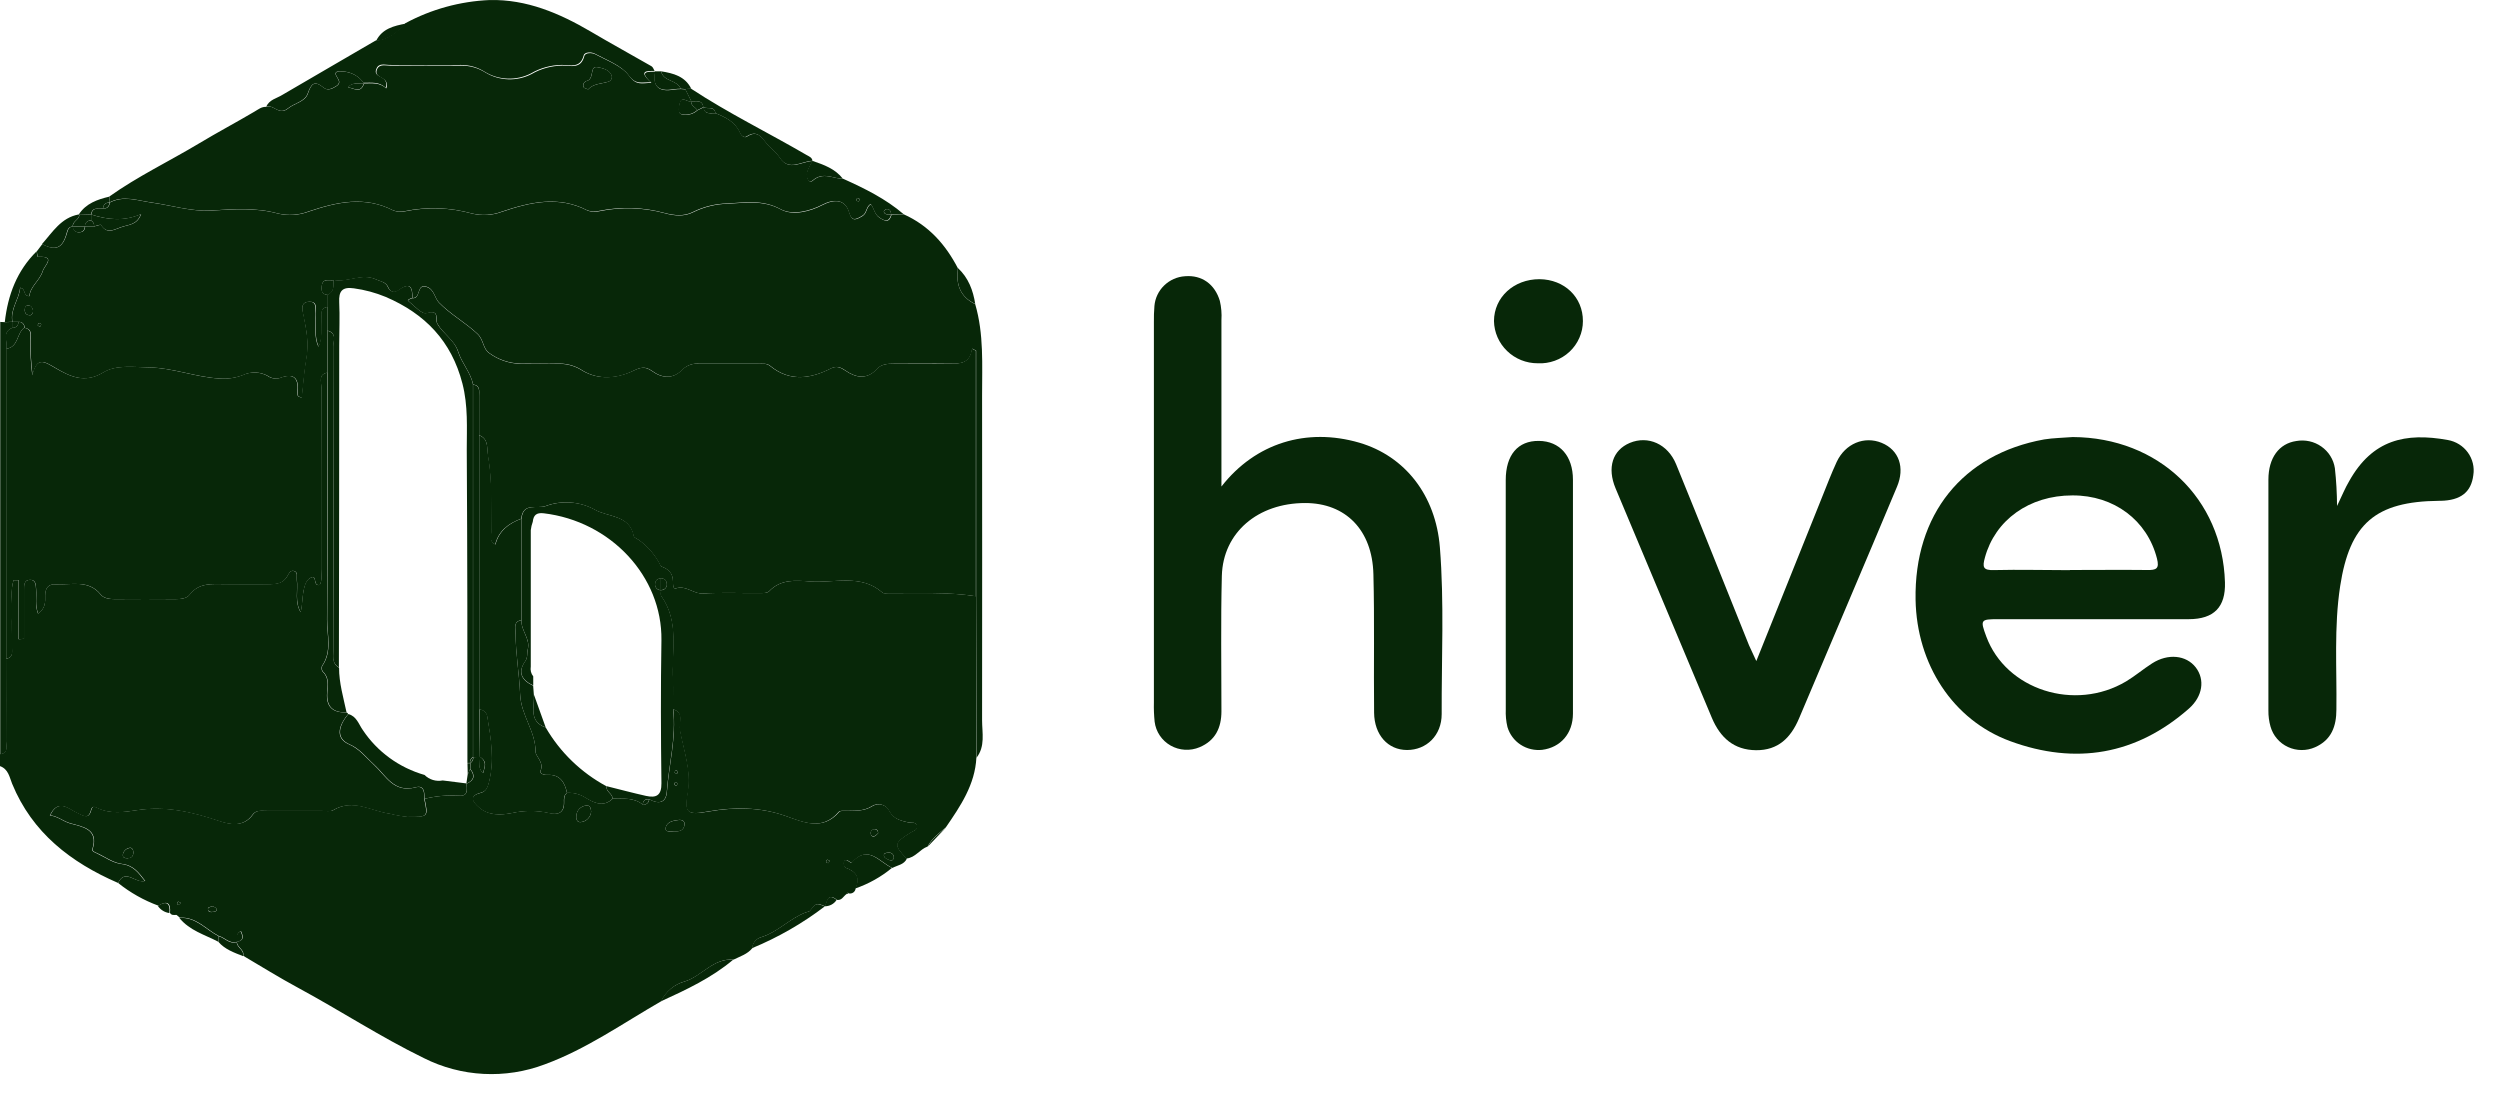 <svg width="61" height="27" viewBox="0 0 61 27" fill="none" xmlns="http://www.w3.org/2000/svg">
<path d="M2.881 21.544C1.725 21.042 0.786 20.318 0.296 19.123C0.232 18.968 0.207 18.767 0 18.693V18.401C0.212 18.375 0.147 18.206 0.147 18.093C0.152 17.419 0.147 16.746 0.147 16.073C0.33 16.045 0.291 15.904 0.292 15.789C0.292 15.511 0.285 15.232 0.292 14.953C0.301 14.688 0.247 14.416 0.33 14.157H0.454V15.597L0.586 15.588C0.586 15.192 0.586 14.795 0.586 14.399C0.586 14.291 0.579 14.152 0.728 14.147C0.877 14.143 0.872 14.281 0.88 14.39C0.894 14.573 0.847 14.765 0.928 14.973C1.112 14.842 1.105 14.681 1.102 14.532C1.102 14.357 1.172 14.246 1.361 14.257C1.739 14.279 2.151 14.133 2.458 14.509C2.53 14.599 2.67 14.62 2.799 14.619C3.292 14.615 3.786 14.615 4.281 14.619C4.41 14.619 4.553 14.604 4.623 14.513C4.856 14.208 5.18 14.253 5.497 14.253C5.855 14.253 6.212 14.253 6.568 14.253C6.754 14.253 6.912 14.229 7.009 14.059C7.044 13.996 7.083 13.91 7.165 13.931C7.277 13.959 7.233 14.07 7.242 14.147C7.271 14.409 7.186 14.683 7.334 14.936C7.379 14.762 7.371 14.584 7.405 14.415C7.429 14.29 7.467 14.133 7.602 14.086C7.738 14.039 7.63 14.306 7.8 14.273C7.869 14.146 7.834 14.011 7.835 13.884C7.835 12.405 7.835 10.926 7.84 9.447C7.84 9.32 7.757 9.14 7.984 9.092C7.984 11.102 7.991 13.111 7.978 15.123C7.978 15.498 8.103 15.895 7.856 16.25C7.847 16.272 7.843 16.296 7.846 16.32C7.848 16.344 7.857 16.367 7.871 16.387C8.03 16.534 7.995 16.724 7.98 16.898C7.952 17.245 8.113 17.392 8.45 17.384C8.461 17.386 8.471 17.39 8.479 17.398C8.487 17.405 8.492 17.415 8.493 17.426C8.217 17.758 8.214 18.031 8.515 18.162C8.774 18.273 8.927 18.483 9.122 18.66C9.41 18.922 9.603 19.357 10.138 19.212C10.353 19.155 10.354 19.345 10.351 19.495C10.444 19.939 10.444 19.936 9.939 19.934C9.794 19.919 9.651 19.893 9.51 19.857C9.055 19.796 8.613 19.482 8.128 19.769C8.054 19.813 7.935 19.786 7.836 19.786C7.394 19.786 6.948 19.786 6.508 19.786C6.387 19.786 6.246 19.762 6.167 19.873C5.938 20.194 5.608 20.123 5.336 20.032C4.681 19.812 4.039 19.662 3.334 19.771C3.024 19.819 2.675 19.869 2.362 19.712C2.294 19.677 2.245 19.673 2.224 19.754C2.158 20.006 2.043 19.912 1.875 19.835C1.671 19.737 1.416 19.479 1.216 19.898C1.401 19.913 1.531 20.039 1.709 20.092C2.005 20.175 2.405 20.225 2.255 20.712C2.238 20.767 2.288 20.789 2.336 20.809C2.546 20.906 2.746 21.056 2.963 21.082C3.251 21.117 3.372 21.289 3.535 21.499C3.303 21.563 3.06 21.179 2.881 21.544Z" fill="#072708"/>
<path d="M0.153 16.076C0.153 16.749 0.153 17.422 0.153 18.095C0.153 18.214 0.219 18.377 0.006 18.404V7.855L0.119 7.861L0.302 7.855C0.302 7.904 0.302 7.952 0.302 8C0.034 8.11 0.203 8.34 0.156 8.512L0.153 16.076Z" fill="#072708"/>
<path d="M2.882 21.544C3.057 21.18 3.303 21.564 3.544 21.495C3.381 21.285 3.26 21.113 2.972 21.078C2.755 21.052 2.555 20.898 2.345 20.805C2.297 20.785 2.247 20.763 2.264 20.708C2.414 20.221 2.012 20.171 1.718 20.088C1.54 20.038 1.41 19.912 1.225 19.894C1.422 19.474 1.68 19.737 1.884 19.831C2.052 19.908 2.167 20.002 2.233 19.75C2.255 19.669 2.303 19.673 2.371 19.708C2.684 19.867 3.033 19.815 3.343 19.767C4.048 19.658 4.691 19.808 5.345 20.028C5.617 20.119 5.948 20.19 6.176 19.869C6.255 19.758 6.396 19.782 6.517 19.782C6.961 19.782 7.406 19.782 7.845 19.782C7.944 19.782 8.063 19.809 8.137 19.765C8.621 19.474 9.062 19.792 9.519 19.853C9.66 19.889 9.803 19.914 9.948 19.93C10.453 19.93 10.453 19.935 10.36 19.491C10.634 19.423 10.916 19.397 11.198 19.413C11.428 19.438 11.395 19.26 11.386 19.115V19.122C11.575 19.04 11.603 18.919 11.476 18.762C11.476 18.715 11.476 18.664 11.476 18.62C11.501 18.605 11.521 18.584 11.534 18.558C11.547 18.532 11.552 18.503 11.549 18.475C11.597 18.477 11.645 18.471 11.691 18.456C11.718 18.604 11.653 18.748 11.789 18.862C11.816 18.729 11.919 18.588 11.691 18.456C11.696 18.086 11.697 17.698 11.697 17.309C11.748 17.311 11.796 17.331 11.833 17.366C11.869 17.4 11.892 17.447 11.895 17.497C11.983 18.032 12.073 18.567 11.927 19.111C11.895 19.226 11.861 19.31 11.729 19.344C11.433 19.423 11.543 19.568 11.687 19.695C11.921 19.904 12.218 19.89 12.491 19.837C12.791 19.77 13.101 19.77 13.401 19.837C13.609 19.892 13.771 19.837 13.765 19.575C13.765 19.491 13.756 19.402 13.84 19.344C13.995 19.335 14.149 19.375 14.28 19.457C14.477 19.578 14.717 19.711 14.95 19.488C15.205 19.488 15.468 19.454 15.688 19.635C15.707 19.637 15.726 19.635 15.745 19.629C15.763 19.623 15.78 19.614 15.794 19.601C15.808 19.588 15.82 19.573 15.828 19.556C15.836 19.538 15.84 19.52 15.841 19.501C16.067 19.627 16.253 19.598 16.273 19.32C16.323 18.649 16.507 17.987 16.428 17.307C16.714 17.393 16.566 17.643 16.594 17.805C16.684 18.31 16.878 18.808 16.787 19.335C16.699 19.838 16.767 19.895 17.293 19.801C17.925 19.691 18.547 19.691 19.169 19.908C19.604 20.06 20.073 20.28 20.476 19.811C20.504 19.777 20.592 19.788 20.652 19.786C20.872 19.78 21.084 19.8 21.29 19.668C21.325 19.647 21.364 19.633 21.405 19.628C21.445 19.622 21.487 19.625 21.526 19.637C21.565 19.649 21.601 19.668 21.632 19.695C21.663 19.721 21.688 19.754 21.705 19.791C21.813 19.994 22.001 20.029 22.189 20.073C22.256 20.088 22.355 20.051 22.378 20.142C22.406 20.252 22.296 20.272 22.227 20.315C21.812 20.573 21.805 20.616 22.128 20.95C22.059 21.099 21.899 21.111 21.774 21.178C21.459 21.034 21.182 20.594 20.787 21.051C20.787 21.056 20.743 21.038 20.726 21.023C20.669 20.977 20.612 20.96 20.592 21.046C20.583 21.084 20.607 21.162 20.635 21.172C20.891 21.264 21.007 21.414 20.877 21.68C20.875 21.699 20.869 21.717 20.86 21.733C20.851 21.749 20.838 21.763 20.823 21.775C20.808 21.786 20.791 21.794 20.773 21.798C20.754 21.803 20.735 21.803 20.717 21.8C20.682 21.769 20.661 21.785 20.648 21.82C20.577 21.873 20.538 21.975 20.423 21.958C20.193 21.772 20.192 21.998 20.132 22.114C19.92 22.028 19.922 22.029 19.766 22.223C19.746 22.247 19.699 22.248 19.667 22.261C19.272 22.41 18.984 22.741 18.573 22.868C18.514 22.885 18.461 22.92 18.422 22.968C18.384 23.015 18.361 23.074 18.357 23.135C18.238 23.282 18.061 23.334 17.899 23.415C17.406 23.376 17.134 23.812 16.72 23.944C16.592 23.978 16.473 24.039 16.372 24.123C16.271 24.207 16.19 24.312 16.134 24.43C15.2 24.967 14.311 25.597 13.293 25.97C12.817 26.15 12.308 26.23 11.799 26.203C11.29 26.177 10.793 26.045 10.339 25.816C9.283 25.301 8.301 24.657 7.268 24.099C6.815 23.855 6.379 23.583 5.934 23.321C5.972 23.169 5.778 23.117 5.782 22.98C5.962 22.945 5.937 22.848 5.88 22.718C5.739 22.785 5.803 22.896 5.782 22.98C5.598 23.037 5.485 22.872 5.336 22.836C5.025 22.675 4.786 22.364 4.384 22.392V22.388L4.307 22.324C4.249 22.324 4.185 22.341 4.148 22.275C4.17 22.037 4.086 21.961 3.866 22.099C3.509 21.968 3.177 21.781 2.882 21.544ZM14.424 19.803C14.418 19.727 14.403 19.645 14.31 19.654C14.243 19.66 14.181 19.689 14.135 19.737C14.09 19.785 14.064 19.848 14.062 19.914C14.054 19.989 14.081 20.069 14.172 20.06C14.238 20.053 14.299 20.024 14.345 19.977C14.391 19.93 14.419 19.868 14.424 19.803V19.803ZM16.43 20.29C16.556 20.29 16.683 20.279 16.703 20.122C16.714 20.031 16.64 19.998 16.561 20.006C16.427 20.02 16.273 20.053 16.243 20.193C16.217 20.315 16.354 20.281 16.43 20.294V20.29ZM3.126 20.938C3.237 20.93 3.261 20.86 3.251 20.766C3.244 20.711 3.208 20.675 3.157 20.687C3.115 20.695 3.078 20.716 3.049 20.746C3.02 20.777 3.002 20.815 2.997 20.857C2.992 20.934 3.06 20.943 3.126 20.942V20.938ZM21.807 20.908C21.806 20.893 21.803 20.878 21.797 20.865C21.79 20.851 21.781 20.839 21.769 20.83C21.758 20.82 21.744 20.813 21.729 20.808C21.715 20.804 21.699 20.803 21.684 20.805C21.622 20.805 21.545 20.816 21.572 20.894C21.587 20.937 21.662 20.971 21.717 20.991C21.772 21.011 21.806 20.971 21.807 20.916V20.908ZM21.427 20.332C21.427 20.256 21.389 20.228 21.336 20.235C21.324 20.235 21.312 20.237 21.301 20.242C21.29 20.246 21.28 20.253 21.271 20.261C21.263 20.269 21.256 20.279 21.252 20.29C21.247 20.301 21.245 20.313 21.245 20.325C21.245 20.377 21.275 20.422 21.329 20.409C21.366 20.399 21.398 20.356 21.427 20.332ZM5.19 22.112C5.123 22.131 5.06 22.13 5.076 22.198C5.091 22.266 5.144 22.258 5.192 22.252C5.241 22.245 5.304 22.241 5.282 22.176C5.271 22.143 5.214 22.127 5.19 22.112ZM16.546 18.821C16.525 18.812 16.5 18.793 16.485 18.799C16.471 18.804 16.467 18.835 16.458 18.855C16.478 18.864 16.503 18.883 16.517 18.877C16.531 18.872 16.535 18.841 16.544 18.821H16.546ZM20.242 21.002C20.221 20.993 20.196 20.972 20.181 20.978C20.167 20.984 20.163 21.016 20.154 21.036C20.174 21.044 20.199 21.065 20.213 21.059C20.227 21.053 20.231 21.022 20.242 21.002ZM4.344 21.998L4.317 22.058C4.338 22.067 4.363 22.087 4.378 22.081C4.392 22.075 4.396 22.044 4.405 22.024L4.344 21.998ZM16.473 19.085C16.464 19.105 16.443 19.13 16.449 19.144C16.455 19.157 16.486 19.163 16.507 19.172C16.516 19.152 16.537 19.127 16.531 19.113C16.525 19.098 16.497 19.094 16.477 19.085H16.473Z" fill="#072708"/>
<path d="M22.053 5.23C22.663 5.503 23.074 5.97 23.373 6.546C23.322 6.926 23.416 7.238 23.795 7.421C24.009 8.154 23.962 8.904 23.963 9.652C23.963 12.293 23.968 14.935 23.963 17.577C23.963 17.882 24.044 18.21 23.827 18.489L23.818 14.552V8.555L23.72 8.507C23.676 8.865 23.439 8.878 23.18 8.874C22.725 8.867 22.27 8.874 21.814 8.874C21.662 8.874 21.513 8.882 21.405 8.999C21.156 9.27 20.891 9.221 20.626 9.038C20.514 8.961 20.413 8.922 20.287 8.985C19.779 9.243 19.277 9.322 18.794 8.927C18.711 8.859 18.608 8.876 18.51 8.875C18.03 8.875 17.55 8.875 17.07 8.875C16.997 8.867 16.923 8.874 16.853 8.897C16.783 8.92 16.719 8.958 16.665 9.008C16.429 9.259 16.163 9.232 15.915 9.053C15.743 8.93 15.629 8.964 15.453 9.048C15.058 9.243 14.611 9.274 14.226 9.048C14.059 8.934 13.86 8.873 13.656 8.871C13.336 8.879 13.016 8.871 12.696 8.871C12.423 8.864 12.16 8.774 11.941 8.615C11.781 8.509 11.807 8.284 11.644 8.137C11.348 7.863 10.991 7.666 10.712 7.381C10.604 7.27 10.596 7.062 10.416 6.998C10.156 6.906 10.275 7.29 10.065 7.27C10.065 7.024 10.021 6.869 9.738 7.076C9.64 7.15 9.531 7.147 9.473 7.011C9.415 6.875 9.29 6.873 9.182 6.822C8.831 6.658 8.49 6.903 8.143 6.833C8.034 6.848 7.884 6.784 7.854 6.961C7.836 7.072 7.842 7.181 7.996 7.197V7.488C7.79 7.524 7.859 7.683 7.85 7.807C7.832 8.024 7.879 8.248 7.777 8.46C7.659 8.21 7.726 7.948 7.697 7.694C7.683 7.57 7.782 7.351 7.542 7.363C7.302 7.375 7.391 7.597 7.413 7.712C7.477 8.049 7.544 8.377 7.482 8.725C7.425 9.046 7.404 9.374 7.368 9.697C7.263 9.689 7.257 9.632 7.261 9.59C7.299 9.245 7.2 9.079 6.816 9.229C6.767 9.24 6.717 9.241 6.668 9.23C6.62 9.22 6.574 9.2 6.534 9.171C6.442 9.121 6.34 9.093 6.235 9.089C6.13 9.086 6.026 9.107 5.931 9.152C5.748 9.223 5.55 9.252 5.353 9.236C4.771 9.201 4.224 8.975 3.63 8.965C3.246 8.958 2.84 8.898 2.521 9.089C2.071 9.365 1.708 9.187 1.361 8.981C1.084 8.821 0.907 8.69 0.794 9.155C0.76 8.877 0.744 8.596 0.747 8.315C0.747 8.193 0.804 8.033 0.599 7.998C0.601 7.979 0.599 7.959 0.592 7.941C0.586 7.923 0.575 7.906 0.561 7.892C0.548 7.878 0.531 7.868 0.512 7.861C0.494 7.855 0.474 7.852 0.455 7.854H0.304C0.247 7.544 0.468 7.307 0.494 7.022C0.643 7.045 0.555 7.224 0.719 7.226C0.742 6.983 0.974 6.845 1.044 6.616C1.088 6.474 1.383 6.243 0.922 6.267C0.911 6.222 0.904 6.178 0.899 6.132L1.032 5.956C1.363 6.129 1.526 6.06 1.633 5.693C1.658 5.601 1.678 5.534 1.784 5.525C1.782 5.546 1.786 5.567 1.794 5.586C1.803 5.606 1.815 5.623 1.831 5.636C1.847 5.65 1.866 5.66 1.887 5.665C1.907 5.67 1.929 5.671 1.95 5.667C2.04 5.661 2.071 5.603 2.08 5.525H2.301C2.358 5.512 2.456 5.474 2.467 5.49C2.612 5.712 2.752 5.618 2.95 5.547C3.147 5.476 3.345 5.494 3.444 5.224C3.03 5.407 2.628 5.364 2.229 5.235C2.253 5.04 2.408 5.103 2.525 5.089C2.545 5.091 2.565 5.089 2.584 5.082C2.603 5.076 2.62 5.065 2.634 5.051C2.648 5.038 2.659 5.021 2.666 5.002C2.673 4.984 2.675 4.964 2.673 4.945V4.945C3.018 4.761 3.365 4.898 3.706 4.945C4.186 5.011 4.67 5.165 5.143 5.139C5.699 5.108 6.237 5.061 6.782 5.211C7.035 5.271 7.301 5.253 7.543 5.16C8.222 4.931 8.904 4.779 9.594 5.134C9.686 5.171 9.787 5.179 9.884 5.156C10.426 5.044 10.988 5.063 11.522 5.212C11.763 5.271 12.016 5.255 12.248 5.168C12.939 4.934 13.63 4.772 14.334 5.137C14.426 5.173 14.528 5.179 14.623 5.154C15.154 5.044 15.703 5.061 16.225 5.204C16.452 5.267 16.699 5.29 16.916 5.178C17.178 5.048 17.466 4.978 17.759 4.971C18.19 4.95 18.616 4.874 19.053 5.11C19.349 5.272 19.768 5.16 20.069 5.003C20.37 4.847 20.629 4.868 20.723 5.188C20.788 5.411 20.88 5.369 21.041 5.275C21.162 5.204 21.13 5.057 21.25 4.983C21.332 5.088 21.341 5.232 21.457 5.31C21.591 5.399 21.699 5.445 21.754 5.241L22.053 5.23ZM0.739 7.694C0.763 7.683 0.783 7.665 0.794 7.642C0.806 7.619 0.809 7.592 0.802 7.567C0.789 7.505 0.753 7.452 0.686 7.452C0.618 7.452 0.601 7.52 0.604 7.581C0.607 7.641 0.639 7.688 0.739 7.694ZM0.945 7.881C0.936 7.902 0.916 7.926 0.922 7.941C0.928 7.955 0.959 7.96 0.98 7.969C0.989 7.948 1.01 7.924 1.004 7.909C0.998 7.895 0.966 7.89 0.945 7.882V7.881Z" fill="#072708"/>
<path d="M22.052 5.229L21.746 5.234C21.736 5.161 21.718 5.09 21.62 5.106C21.597 5.106 21.559 5.157 21.565 5.171C21.597 5.255 21.68 5.225 21.746 5.234C21.688 5.437 21.579 5.392 21.45 5.302C21.334 5.224 21.325 5.08 21.243 4.975C21.122 5.053 21.155 5.2 21.034 5.267C20.872 5.364 20.781 5.403 20.715 5.18C20.622 4.86 20.349 4.845 20.062 4.996C19.774 5.146 19.342 5.264 19.046 5.103C18.609 4.865 18.183 4.942 17.752 4.964C17.459 4.97 17.171 5.041 16.909 5.171C16.697 5.283 16.45 5.259 16.218 5.197C15.696 5.054 15.146 5.037 14.616 5.146C14.52 5.172 14.419 5.166 14.327 5.13C13.625 4.769 12.934 4.931 12.242 5.164C12.011 5.252 11.757 5.267 11.517 5.209C10.983 5.06 10.421 5.041 9.878 5.152C9.782 5.175 9.681 5.168 9.589 5.131C8.898 4.776 8.217 4.928 7.538 5.156C7.296 5.25 7.03 5.268 6.777 5.208C6.232 5.057 5.691 5.105 5.138 5.136C4.665 5.163 4.181 5.009 3.701 4.941C3.357 4.895 3.01 4.757 2.668 4.941C2.668 4.893 2.668 4.844 2.668 4.795C3.359 4.303 4.131 3.935 4.859 3.498C5.303 3.231 5.76 2.989 6.205 2.726C6.304 2.67 6.382 2.599 6.501 2.608C6.678 2.538 6.805 2.832 7.032 2.645C7.182 2.521 7.44 2.487 7.511 2.289C7.595 2.048 7.665 1.947 7.905 2.144C8.004 2.221 8.118 2.161 8.212 2.1C8.305 2.039 8.289 1.975 8.23 1.889C8.126 1.733 8.266 1.737 8.353 1.744C8.459 1.747 8.562 1.776 8.655 1.826C8.747 1.877 8.826 1.949 8.885 2.036C8.752 2.054 8.603 1.994 8.49 2.133C8.63 2.147 8.798 2.299 8.885 2.036C9.073 2.036 9.267 2.005 9.423 2.158C9.443 2.121 9.447 2.077 9.437 2.036C9.427 1.995 9.402 1.958 9.367 1.934C9.286 1.869 9.142 1.846 9.197 1.699C9.252 1.552 9.406 1.602 9.52 1.602C10.099 1.596 10.678 1.602 11.257 1.602C11.465 1.6 11.669 1.658 11.844 1.769C12.012 1.871 12.204 1.928 12.402 1.935C12.599 1.942 12.794 1.898 12.969 1.808C13.198 1.674 13.46 1.603 13.726 1.601C13.93 1.601 14.175 1.689 14.257 1.37C14.279 1.277 14.454 1.285 14.524 1.324C14.816 1.481 15.173 1.606 15.352 1.851C15.53 2.096 15.66 2.026 15.895 2.022C15.579 1.73 15.803 1.752 15.988 1.748C15.918 2.111 16.074 2.25 16.436 2.187C16.495 2.179 16.555 2.174 16.615 2.173L16.725 2.181L16.873 2.477C16.78 2.511 16.635 2.318 16.586 2.532C16.565 2.619 16.542 2.768 16.627 2.789C16.695 2.806 16.768 2.807 16.837 2.79C16.906 2.773 16.969 2.739 17.021 2.691L17.17 2.619C17.193 2.813 17.348 2.751 17.466 2.764C17.71 2.862 17.945 2.978 18.058 3.236C18.093 3.317 18.167 3.373 18.226 3.333C18.481 3.165 18.583 3.349 18.714 3.507C18.813 3.626 18.943 3.714 19.032 3.85C19.256 4.193 19.562 3.935 19.835 3.928C19.777 4.014 19.73 4.108 19.695 4.206C19.672 4.303 19.728 4.498 19.832 4.408C20.091 4.181 20.33 4.366 20.575 4.363C21.093 4.596 21.611 4.85 22.052 5.229ZM14.351 2.181C14.482 2.036 14.676 2.049 14.844 1.993C14.874 1.983 14.899 1.963 14.914 1.935C14.928 1.908 14.932 1.876 14.923 1.846C14.868 1.69 14.674 1.658 14.575 1.639C14.377 1.599 14.513 1.941 14.302 1.979C14.288 1.985 14.275 1.993 14.264 2.004C14.253 2.014 14.244 2.027 14.238 2.041C14.232 2.055 14.23 2.07 14.23 2.085C14.231 2.101 14.234 2.116 14.241 2.129C14.255 2.153 14.303 2.159 14.351 2.181ZM20.951 4.917C20.96 4.896 20.98 4.872 20.974 4.858C20.968 4.843 20.937 4.839 20.916 4.83C20.908 4.85 20.887 4.875 20.893 4.889C20.899 4.902 20.932 4.908 20.951 4.917V4.917Z" fill="#072708"/>
<path d="M23.815 14.547L23.824 18.485C23.791 19.143 23.438 19.665 23.079 20.187C22.915 20.329 22.735 20.457 22.633 20.656C22.442 20.722 22.337 20.927 22.117 20.948C21.797 20.615 21.804 20.571 22.216 20.313C22.285 20.27 22.396 20.25 22.368 20.14C22.345 20.049 22.246 20.086 22.179 20.071C21.988 20.027 21.802 19.992 21.695 19.789C21.678 19.752 21.653 19.719 21.622 19.693C21.591 19.666 21.555 19.647 21.515 19.635C21.476 19.624 21.435 19.62 21.394 19.626C21.354 19.631 21.315 19.645 21.28 19.666C21.074 19.799 20.861 19.778 20.642 19.784C20.582 19.784 20.494 19.775 20.465 19.809C20.062 20.282 19.593 20.062 19.159 19.907C18.538 19.69 17.916 19.689 17.283 19.799C16.757 19.897 16.69 19.837 16.776 19.334C16.868 18.806 16.678 18.308 16.584 17.803C16.555 17.641 16.703 17.391 16.418 17.306C16.418 17.064 16.428 16.824 16.418 16.585C16.379 15.895 16.582 15.172 16.131 14.542C16.108 14.509 16.126 14.445 16.125 14.4C16.146 14.402 16.167 14.398 16.186 14.39C16.206 14.382 16.223 14.369 16.237 14.353C16.251 14.337 16.261 14.319 16.266 14.299C16.271 14.278 16.271 14.257 16.267 14.237C16.261 14.148 16.203 14.118 16.125 14.109C16.125 14.012 16.125 13.915 16.125 13.818C16.304 13.875 16.421 13.982 16.421 14.18C16.421 14.248 16.421 14.381 16.49 14.357C16.744 14.271 16.916 14.496 17.157 14.481C17.598 14.454 18.045 14.475 18.486 14.471C18.584 14.471 18.715 14.48 18.767 14.427C19.052 14.126 19.418 14.161 19.768 14.187C20.361 14.232 21.006 13.993 21.536 14.461C21.564 14.486 21.634 14.472 21.68 14.472C22.394 14.48 23.104 14.437 23.815 14.547Z" fill="#072708"/>
<path d="M29.803 11.871C30.634 10.807 31.883 10.428 33.168 10.802C34.285 11.13 35.032 12.088 35.133 13.354C35.241 14.709 35.172 16.068 35.177 17.424C35.177 17.948 34.803 18.3 34.333 18.3C33.863 18.3 33.534 17.929 33.528 17.391C33.516 16.264 33.54 15.136 33.511 14.009C33.484 12.929 32.831 12.274 31.846 12.274C30.691 12.274 29.842 12.994 29.813 14.049C29.785 15.151 29.803 16.255 29.803 17.356C29.803 17.756 29.655 18.071 29.27 18.232C29.157 18.28 29.035 18.301 28.912 18.294C28.79 18.287 28.67 18.252 28.564 18.192C28.457 18.131 28.366 18.047 28.299 17.947C28.231 17.846 28.188 17.73 28.173 17.61C28.157 17.454 28.151 17.296 28.155 17.139C28.155 14.047 28.155 10.956 28.155 7.865C28.153 7.732 28.157 7.598 28.168 7.465C28.184 7.276 28.268 7.099 28.405 6.966C28.542 6.833 28.723 6.752 28.915 6.74C29.327 6.706 29.641 6.934 29.764 7.341C29.8 7.494 29.813 7.652 29.803 7.809C29.803 9.141 29.803 10.474 29.803 11.871Z" fill="#072708"/>
<path d="M50.575 10.664C52.666 10.674 54.228 12.16 54.289 14.21C54.307 14.812 54.022 15.107 53.407 15.108C51.855 15.108 50.304 15.108 48.753 15.108C48.325 15.108 48.315 15.124 48.465 15.53C48.945 16.831 50.624 17.372 51.879 16.625C52.099 16.493 52.296 16.324 52.512 16.186C52.9 15.938 53.343 15.985 53.575 16.283C53.806 16.582 53.747 16.992 53.409 17.29C52.125 18.42 50.644 18.67 49.051 18.085C47.646 17.569 46.768 16.206 46.74 14.634C46.704 12.557 47.884 11.082 49.877 10.722C50.106 10.685 50.342 10.684 50.575 10.664ZM50.506 13.908C51.134 13.908 51.762 13.901 52.389 13.908C52.614 13.913 52.694 13.877 52.63 13.628C52.394 12.698 51.584 12.083 50.566 12.088C49.509 12.088 48.68 12.692 48.432 13.604C48.368 13.838 48.383 13.919 48.659 13.91C49.272 13.895 49.89 13.912 50.506 13.912V13.908Z" fill="#072708"/>
<path d="M42.854 16.13C43.403 14.761 43.927 13.452 44.454 12.142C44.571 11.85 44.683 11.558 44.815 11.271C45.025 10.822 45.49 10.632 45.913 10.806C46.337 10.98 46.484 11.41 46.287 11.876C45.498 13.763 44.691 15.646 43.895 17.533C43.697 17.998 43.388 18.311 42.847 18.305C42.306 18.3 41.972 17.998 41.768 17.512C40.989 15.645 40.2 13.783 39.42 11.916C39.208 11.409 39.348 10.984 39.767 10.807C40.212 10.621 40.696 10.832 40.899 11.332C41.498 12.799 42.084 14.273 42.676 15.745C42.726 15.858 42.777 15.963 42.854 16.13Z" fill="#072708"/>
<path d="M57.024 12.346C57.151 12.082 57.221 11.906 57.32 11.74C57.887 10.727 58.691 10.549 59.727 10.736C59.924 10.771 60.099 10.88 60.215 11.04C60.331 11.2 60.38 11.399 60.349 11.593C60.298 12.009 60.041 12.211 59.548 12.22H59.512C57.959 12.235 57.334 12.777 57.1 14.302C56.947 15.302 57.021 16.308 57.008 17.311C57.008 17.718 56.89 18.055 56.487 18.233C56.383 18.279 56.271 18.302 56.157 18.301C56.043 18.3 55.93 18.275 55.827 18.227C55.724 18.18 55.632 18.11 55.559 18.024C55.485 17.939 55.432 17.838 55.401 17.73C55.365 17.602 55.347 17.469 55.349 17.336C55.349 15.459 55.349 13.581 55.349 11.704C55.349 11.17 55.609 10.823 56.028 10.761C56.135 10.742 56.244 10.744 56.349 10.767C56.455 10.79 56.554 10.834 56.642 10.896C56.73 10.958 56.805 11.036 56.861 11.127C56.918 11.218 56.955 11.319 56.971 11.424C57.005 11.73 57.022 12.038 57.024 12.346V12.346Z" fill="#072708"/>
<path d="M36.74 14.548C36.74 13.603 36.74 12.658 36.74 11.714C36.74 11.101 37.036 10.752 37.548 10.758C38.059 10.763 38.38 11.127 38.38 11.706C38.38 13.607 38.38 15.509 38.38 17.411C38.38 17.897 38.079 18.238 37.629 18.296C37.444 18.316 37.257 18.272 37.102 18.17C36.947 18.069 36.834 17.916 36.782 17.74C36.748 17.599 36.735 17.454 36.741 17.309C36.739 16.388 36.74 15.469 36.74 14.548Z" fill="#072708"/>
<path d="M8.88 2.034C8.821 1.947 8.742 1.875 8.65 1.824C8.557 1.773 8.453 1.745 8.347 1.742C8.261 1.735 8.12 1.731 8.225 1.887C8.283 1.973 8.299 2.038 8.206 2.098C8.113 2.158 7.994 2.219 7.9 2.142C7.663 1.947 7.594 2.045 7.505 2.287C7.435 2.481 7.176 2.519 7.026 2.643C6.8 2.829 6.673 2.536 6.496 2.606C6.568 2.429 6.754 2.401 6.891 2.314C7.648 1.87 8.408 1.432 9.162 0.991C9.476 0.968 9.688 0.774 9.892 0.566C10.524 0.225 11.227 0.032 11.947 0.001C12.85 -0.02 13.651 0.323 14.415 0.771C14.909 1.063 15.403 1.332 15.896 1.616C15.933 1.636 15.948 1.692 15.972 1.731C15.788 1.731 15.564 1.717 15.88 2.006C15.645 2.006 15.511 2.073 15.336 1.834C15.162 1.596 14.8 1.465 14.509 1.307C14.436 1.268 14.264 1.261 14.242 1.353C14.159 1.672 13.915 1.586 13.711 1.584C13.444 1.586 13.183 1.658 12.954 1.792C12.779 1.882 12.583 1.925 12.386 1.918C12.189 1.912 11.997 1.855 11.829 1.753C11.654 1.641 11.45 1.583 11.242 1.585C10.663 1.593 10.083 1.585 9.505 1.585C9.391 1.585 9.241 1.528 9.182 1.683C9.123 1.837 9.271 1.852 9.352 1.917C9.387 1.942 9.412 1.978 9.422 2.019C9.432 2.06 9.427 2.104 9.408 2.142C9.252 1.988 9.057 2.022 8.87 2.019L8.88 2.034Z" fill="#072708"/>
<path d="M37.563 6.812C38.175 6.818 38.625 7.253 38.623 7.835C38.623 7.975 38.594 8.114 38.537 8.242C38.481 8.371 38.399 8.487 38.296 8.583C38.193 8.679 38.071 8.754 37.937 8.802C37.804 8.85 37.662 8.872 37.52 8.864C37.241 8.865 36.972 8.757 36.773 8.564C36.573 8.371 36.458 8.109 36.453 7.833C36.456 7.251 36.938 6.812 37.563 6.812Z" fill="#072708"/>
<path d="M16.867 2.47L16.718 2.173L16.867 2.167C17.77 2.761 18.743 3.236 19.679 3.781C19.745 3.819 19.812 3.84 19.825 3.924C19.552 3.932 19.246 4.19 19.022 3.846C18.933 3.71 18.803 3.623 18.704 3.503C18.573 3.345 18.471 3.162 18.216 3.33C18.157 3.37 18.083 3.313 18.049 3.233C17.936 2.975 17.701 2.861 17.456 2.761C17.428 2.574 17.259 2.668 17.16 2.615C17.134 2.42 16.98 2.484 16.864 2.47H16.867Z" fill="#072708"/>
<path d="M0.895 6.131C0.899 6.177 0.907 6.221 0.917 6.266C1.378 6.242 1.083 6.473 1.04 6.615C0.97 6.844 0.738 6.982 0.715 7.225C0.551 7.225 0.639 7.044 0.49 7.021C0.464 7.306 0.243 7.543 0.3 7.853L0.117 7.859C0.191 7.201 0.41 6.61 0.895 6.131Z" fill="#072708"/>
<path d="M20.866 21.68C20.997 21.413 20.881 21.263 20.624 21.171C20.597 21.161 20.573 21.083 20.582 21.046C20.602 20.959 20.659 20.976 20.715 21.022C20.733 21.037 20.772 21.055 20.776 21.05C21.171 20.59 21.449 21.033 21.764 21.177C21.498 21.397 21.194 21.567 20.866 21.68V21.68Z" fill="#072708"/>
<path d="M16.125 24.433C16.181 24.315 16.262 24.21 16.363 24.126C16.464 24.042 16.583 23.981 16.71 23.947C17.125 23.814 17.402 23.378 17.89 23.417C17.364 23.86 16.746 24.149 16.125 24.433Z" fill="#072708"/>
<path d="M18.349 23.136C18.353 23.075 18.376 23.017 18.415 22.969C18.454 22.921 18.506 22.887 18.566 22.869C18.976 22.742 19.266 22.411 19.66 22.262C19.693 22.249 19.741 22.248 19.758 22.224C19.915 22.03 19.913 22.03 20.125 22.116C19.581 22.531 18.984 22.874 18.349 23.136V23.136Z" fill="#072708"/>
<path d="M1.775 5.525C1.669 5.534 1.65 5.601 1.624 5.692C1.525 6.06 1.354 6.128 1.024 5.956C1.284 5.664 1.488 5.313 1.921 5.232L1.932 5.244C1.932 5.363 1.764 5.397 1.775 5.525Z" fill="#072708"/>
<path d="M20.567 4.362C20.322 4.362 20.083 4.179 19.823 4.407C19.719 4.498 19.663 4.31 19.687 4.205C19.721 4.107 19.768 4.013 19.826 3.926C20.105 4.021 20.379 4.119 20.567 4.362Z" fill="#072708"/>
<path d="M23.796 7.417C23.416 7.238 23.323 6.925 23.374 6.541C23.631 6.78 23.743 7.084 23.796 7.417Z" fill="#072708"/>
<path d="M4.377 22.398C4.779 22.369 5.018 22.68 5.329 22.841V22.98C4.999 22.808 4.624 22.705 4.377 22.398Z" fill="#072708"/>
<path d="M2.667 4.798C2.667 4.847 2.667 4.895 2.667 4.944C2.647 4.941 2.627 4.944 2.608 4.95C2.589 4.956 2.571 4.967 2.557 4.981C2.543 4.994 2.532 5.011 2.525 5.03C2.519 5.048 2.516 5.068 2.518 5.088C2.402 5.102 2.246 5.04 2.222 5.233L1.935 5.243L1.924 5.231C2.097 4.964 2.375 4.867 2.667 4.798Z" fill="#072708"/>
<path d="M16.867 2.166L16.719 2.173L16.608 2.165C16.522 1.944 16.185 1.996 16.131 1.74C16.433 1.788 16.718 1.863 16.867 2.166Z" fill="#072708"/>
<path d="M16.131 1.74C16.186 1.996 16.527 1.944 16.609 2.165C16.549 2.166 16.489 2.171 16.43 2.178C16.067 2.242 15.911 2.103 15.981 1.74H16.131Z" fill="#072708"/>
<path d="M22.637 20.658C22.735 20.464 22.919 20.331 23.084 20.189Z" fill="#072708"/>
<path d="M9.907 0.575C9.703 0.783 9.49 0.976 9.176 1C9.323 0.7 9.61 0.63 9.907 0.575Z" fill="#072708"/>
<path d="M5.33 22.982V22.843C5.482 22.879 5.592 23.045 5.776 22.987C5.776 23.125 5.967 23.176 5.928 23.329C5.708 23.242 5.487 23.165 5.33 22.982Z" fill="#072708"/>
<path d="M3.851 22.104C4.071 21.966 4.155 22.042 4.134 22.279C4.077 22.271 4.022 22.252 3.973 22.221C3.924 22.191 3.883 22.151 3.851 22.104V22.104Z" fill="#072708"/>
<path d="M20.123 22.113C20.183 21.997 20.184 21.773 20.414 21.957C20.383 22.006 20.34 22.046 20.289 22.073C20.238 22.1 20.181 22.114 20.123 22.113V22.113Z" fill="#072708"/>
<path d="M20.637 21.82C20.651 21.784 20.672 21.768 20.707 21.8L20.637 21.82Z" fill="#072708"/>
<path d="M4.297 22.329L4.375 22.392L4.297 22.329Z" fill="#072708"/>
<path d="M0.591 7.998C0.796 8.033 0.735 8.192 0.739 8.315C0.736 8.595 0.752 8.876 0.787 9.155C0.899 8.692 1.076 8.82 1.353 8.981C1.7 9.181 2.063 9.364 2.514 9.089C2.829 8.894 3.238 8.958 3.622 8.964C4.215 8.974 4.763 9.201 5.346 9.236C5.542 9.252 5.74 9.223 5.923 9.151C6.018 9.107 6.122 9.086 6.227 9.089C6.332 9.092 6.435 9.12 6.527 9.171C6.566 9.2 6.612 9.22 6.661 9.23C6.709 9.24 6.76 9.24 6.808 9.229C7.192 9.078 7.291 9.244 7.253 9.59C7.253 9.632 7.253 9.687 7.36 9.697C7.396 9.375 7.417 9.047 7.474 8.724C7.537 8.377 7.474 8.048 7.405 7.712C7.384 7.597 7.307 7.374 7.535 7.362C7.763 7.351 7.675 7.57 7.69 7.694C7.718 7.948 7.651 8.21 7.77 8.46C7.868 8.248 7.824 8.024 7.842 7.807C7.852 7.685 7.783 7.524 7.988 7.488C7.988 7.682 7.988 7.877 7.988 8.071V9.093C7.761 9.14 7.845 9.32 7.844 9.448C7.839 10.926 7.844 12.406 7.839 13.884C7.839 14.014 7.872 14.149 7.803 14.273C7.634 14.306 7.736 14.041 7.606 14.086C7.475 14.132 7.434 14.291 7.408 14.415C7.375 14.584 7.383 14.762 7.337 14.937C7.189 14.684 7.274 14.409 7.245 14.148C7.237 14.07 7.281 13.959 7.168 13.931C7.086 13.91 7.048 13.996 7.012 14.059C6.914 14.233 6.758 14.261 6.572 14.254C6.215 14.246 5.858 14.254 5.501 14.254C5.184 14.254 4.86 14.208 4.627 14.513C4.557 14.604 4.413 14.62 4.284 14.619C3.79 14.616 3.297 14.616 2.803 14.619C2.674 14.619 2.533 14.599 2.461 14.509C2.158 14.133 1.742 14.279 1.364 14.258C1.176 14.246 1.103 14.355 1.105 14.532C1.105 14.686 1.115 14.842 0.932 14.973C0.851 14.762 0.897 14.571 0.883 14.39C0.875 14.281 0.883 14.143 0.731 14.148C0.579 14.152 0.59 14.292 0.589 14.4C0.589 14.796 0.589 15.192 0.589 15.588L0.458 15.597V14.155H0.333C0.25 14.414 0.305 14.687 0.296 14.951C0.285 15.23 0.296 15.509 0.296 15.788C0.296 15.902 0.333 16.043 0.151 16.072V8.51C0.458 8.47 0.403 8.132 0.591 7.998Z" fill="#072708"/>
<path d="M8.273 16.292C8.273 16.666 8.379 17.022 8.456 17.383C8.119 17.389 7.962 17.242 7.987 16.896C8.002 16.722 8.037 16.533 7.878 16.385C7.864 16.365 7.855 16.342 7.852 16.319C7.85 16.295 7.853 16.271 7.863 16.249C8.11 15.894 7.982 15.497 7.984 15.121C7.998 13.113 7.991 11.103 7.991 9.091C7.991 8.75 7.991 8.41 7.991 8.07C8.231 8.132 8.132 8.326 8.132 8.459C8.139 10.915 8.132 13.371 8.14 15.828C8.142 15.995 8.082 16.181 8.273 16.292Z" fill="#072708"/>
<path d="M10.802 19.043L11.384 19.116C11.393 19.261 11.426 19.439 11.196 19.414C10.914 19.398 10.632 19.424 10.358 19.492C10.358 19.342 10.358 19.151 10.145 19.209C9.61 19.354 9.417 18.917 9.129 18.656C8.932 18.479 8.781 18.267 8.522 18.158C8.225 18.028 8.225 17.755 8.5 17.423C8.703 17.477 8.754 17.675 8.852 17.812C9.205 18.343 9.74 18.732 10.359 18.909C10.416 18.966 10.486 19.008 10.563 19.031C10.641 19.055 10.723 19.058 10.802 19.043V19.043Z" fill="#072708"/>
<path d="M0.592 7.998C0.401 8.132 0.456 8.471 0.151 8.511C0.198 8.34 0.029 8.109 0.297 7.999C0.317 8.001 0.337 7.999 0.356 7.992C0.375 7.986 0.393 7.975 0.407 7.962C0.422 7.948 0.433 7.931 0.44 7.912C0.447 7.894 0.45 7.874 0.448 7.854C0.467 7.852 0.487 7.854 0.506 7.861C0.524 7.868 0.541 7.878 0.555 7.892C0.569 7.906 0.579 7.922 0.586 7.941C0.592 7.959 0.594 7.979 0.592 7.998V7.998Z" fill="#072708"/>
<path d="M0.449 7.855C0.451 7.875 0.448 7.895 0.441 7.914C0.434 7.933 0.422 7.95 0.407 7.963C0.393 7.977 0.375 7.987 0.355 7.994C0.336 8 0.315 8.001 0.295 7.998C0.295 7.951 0.295 7.902 0.295 7.855H0.449Z" fill="#072708"/>
<path d="M13.835 19.348C13.751 19.406 13.758 19.494 13.76 19.578C13.766 19.839 13.604 19.895 13.396 19.841C13.096 19.773 12.786 19.773 12.486 19.841C12.213 19.891 11.916 19.908 11.681 19.699C11.538 19.571 11.423 19.426 11.724 19.348C11.852 19.314 11.886 19.229 11.921 19.114C12.068 18.572 11.978 18.035 11.89 17.5C11.886 17.451 11.864 17.404 11.828 17.369C11.791 17.334 11.743 17.314 11.692 17.313V10.621C11.928 10.711 11.877 10.934 11.909 11.107C12.02 11.729 11.98 12.358 11.991 12.985C11.991 13.083 11.933 13.206 12.089 13.286C12.175 12.951 12.416 12.768 12.725 12.656V15.13C12.519 15.164 12.58 15.325 12.58 15.446C12.58 15.947 12.672 16.447 12.691 16.937C12.71 17.453 13.071 17.837 13.068 18.344C13.068 18.455 13.28 18.599 13.188 18.809C13.16 18.876 13.274 18.914 13.351 18.906C13.667 18.891 13.779 19.089 13.835 19.348Z" fill="#072708"/>
<path d="M12.726 15.13V12.655C12.762 12.251 13.1 12.424 13.319 12.347C13.514 12.275 13.722 12.246 13.93 12.262C14.138 12.277 14.34 12.337 14.521 12.438C14.842 12.62 15.373 12.562 15.467 13.081C15.473 13.115 15.54 13.141 15.581 13.168C15.818 13.334 16.008 13.559 16.131 13.819V14.111C16.052 14.119 15.994 14.15 15.989 14.238C15.985 14.258 15.985 14.279 15.99 14.3C15.996 14.32 16.005 14.338 16.019 14.354C16.033 14.37 16.05 14.382 16.069 14.39C16.089 14.399 16.11 14.402 16.131 14.402C16.131 14.449 16.114 14.51 16.138 14.543C16.588 15.179 16.386 15.905 16.424 16.586C16.437 16.825 16.424 17.066 16.424 17.307C16.503 17.988 16.32 18.648 16.269 19.319C16.248 19.597 16.063 19.627 15.837 19.5C15.738 19.489 15.688 19.539 15.684 19.634C15.464 19.453 15.201 19.491 14.946 19.488C14.953 19.361 14.775 19.318 14.803 19.183C15.123 19.263 15.441 19.348 15.763 19.42C16.015 19.476 16.143 19.408 16.139 19.11C16.124 17.943 16.12 16.784 16.139 15.62C16.16 14.064 14.902 12.719 13.266 12.524C13.087 12.503 13.017 12.572 13 12.73C12.975 12.797 12.959 12.866 12.951 12.936C12.951 14.046 12.951 15.156 12.951 16.266C12.944 16.308 12.945 16.35 12.955 16.391C12.965 16.432 12.984 16.47 13.011 16.503V16.725C12.728 16.592 12.623 16.401 12.82 16.125C12.883 16.035 12.853 15.937 12.877 15.847C12.949 15.583 12.704 15.384 12.726 15.13Z" fill="#072708"/>
<path d="M14.802 19.187C14.775 19.322 14.953 19.365 14.945 19.491C14.713 19.714 14.475 19.581 14.275 19.46C14.144 19.378 13.991 19.338 13.836 19.347C13.779 19.088 13.668 18.891 13.352 18.907C13.275 18.912 13.16 18.874 13.189 18.81C13.281 18.6 13.068 18.456 13.068 18.345C13.068 17.838 12.711 17.454 12.691 16.939C12.672 16.453 12.579 15.949 12.581 15.448C12.581 15.327 12.519 15.166 12.726 15.132C12.704 15.386 12.949 15.585 12.876 15.853C12.851 15.944 12.882 16.042 12.819 16.131C12.621 16.408 12.727 16.598 13.009 16.732C13.014 16.802 13.02 16.871 13.025 16.941C13.055 17.233 12.881 17.597 13.315 17.75C13.666 18.356 14.181 18.853 14.802 19.187V19.187Z" fill="#072708"/>
<path d="M11.69 10.619V17.311C11.69 17.7 11.69 18.089 11.69 18.478H11.543C11.543 15.446 11.543 12.415 11.543 9.384C11.721 9.41 11.688 9.546 11.689 9.66C11.691 9.977 11.69 10.298 11.69 10.619Z" fill="#072708"/>
<path d="M14.424 19.802C14.419 19.867 14.392 19.929 14.345 19.976C14.299 20.023 14.238 20.052 14.172 20.059C14.081 20.067 14.054 19.988 14.062 19.913C14.063 19.847 14.089 19.784 14.135 19.736C14.181 19.689 14.243 19.659 14.31 19.654C14.403 19.644 14.416 19.727 14.424 19.802Z" fill="#072708"/>
<path d="M16.429 20.292C16.353 20.28 16.216 20.314 16.241 20.195C16.272 20.055 16.426 20.022 16.561 20.008C16.64 20 16.713 20.033 16.702 20.124C16.686 20.282 16.555 20.291 16.429 20.292Z" fill="#072708"/>
<path d="M3.126 20.942C3.063 20.942 2.991 20.935 2.996 20.861C3.001 20.82 3.019 20.781 3.048 20.75C3.077 20.72 3.115 20.699 3.157 20.692C3.208 20.679 3.244 20.715 3.251 20.77C3.258 20.864 3.237 20.934 3.126 20.942Z" fill="#072708"/>
<path d="M11.678 18.44C11.915 18.59 11.812 18.732 11.785 18.863C11.651 18.753 11.711 18.605 11.678 18.44Z" fill="#072708"/>
<path d="M21.808 20.914C21.808 20.973 21.767 21.011 21.717 20.993C21.666 20.974 21.586 20.944 21.572 20.896C21.545 20.819 21.622 20.808 21.684 20.808C21.7 20.806 21.715 20.807 21.73 20.811C21.745 20.816 21.759 20.823 21.771 20.834C21.782 20.844 21.792 20.856 21.798 20.87C21.804 20.884 21.808 20.899 21.808 20.914V20.914Z" fill="#072708"/>
<path d="M21.425 20.332C21.398 20.352 21.367 20.395 21.327 20.404C21.273 20.416 21.242 20.372 21.244 20.32C21.244 20.309 21.246 20.297 21.251 20.287C21.255 20.276 21.262 20.266 21.27 20.258C21.279 20.25 21.288 20.243 21.299 20.239C21.31 20.234 21.322 20.232 21.334 20.232C21.386 20.236 21.425 20.26 21.425 20.332Z" fill="#072708"/>
<path d="M5.19 22.112C5.214 22.126 5.271 22.142 5.282 22.174C5.303 22.239 5.237 22.244 5.192 22.25C5.147 22.255 5.089 22.25 5.076 22.197C5.063 22.143 5.123 22.13 5.19 22.112Z" fill="#072708"/>
<path d="M5.772 22.984C5.791 22.901 5.727 22.79 5.871 22.723C5.928 22.852 5.954 22.949 5.772 22.984Z" fill="#072708"/>
<path d="M11.379 19.122C11.39 19.049 11.399 18.978 11.41 18.906C11.429 18.859 11.449 18.809 11.469 18.763C11.595 18.92 11.567 19.04 11.379 19.122Z" fill="#072708"/>
<path d="M16.543 18.822C16.534 18.842 16.529 18.873 16.514 18.878C16.499 18.883 16.475 18.864 16.455 18.856C16.464 18.837 16.468 18.805 16.483 18.8C16.497 18.794 16.522 18.813 16.543 18.822Z" fill="#072708"/>
<path d="M15.683 19.637C15.688 19.541 15.735 19.494 15.835 19.504C15.835 19.523 15.831 19.541 15.823 19.558C15.815 19.576 15.803 19.591 15.789 19.603C15.775 19.616 15.758 19.625 15.74 19.631C15.722 19.637 15.702 19.639 15.683 19.637V19.637Z" fill="#072708"/>
<path d="M11.471 18.762C11.451 18.81 11.432 18.859 11.413 18.905C11.413 18.809 11.408 18.712 11.406 18.622H11.468L11.471 18.762Z" fill="#072708"/>
<path d="M20.242 21.003C20.233 21.023 20.229 21.054 20.213 21.06C20.198 21.066 20.174 21.045 20.154 21.037C20.163 21.017 20.167 20.985 20.182 20.979C20.197 20.974 20.219 20.994 20.242 21.003Z" fill="#072708"/>
<path d="M4.345 21.999L4.406 22.025C4.397 22.045 4.393 22.076 4.379 22.082C4.364 22.088 4.339 22.068 4.318 22.059L4.345 21.999Z" fill="#072708"/>
<path d="M16.476 19.084C16.497 19.093 16.528 19.097 16.534 19.111C16.54 19.124 16.519 19.15 16.51 19.17C16.49 19.161 16.458 19.156 16.452 19.142C16.446 19.127 16.467 19.103 16.476 19.084Z" fill="#072708"/>
<path d="M11.542 18.476C11.545 18.504 11.54 18.533 11.527 18.558C11.514 18.584 11.494 18.605 11.47 18.62V18.62C11.467 18.592 11.472 18.563 11.485 18.538C11.498 18.512 11.518 18.491 11.542 18.476V18.476Z" fill="#072708"/>
<path d="M11.691 10.619C11.691 10.298 11.691 9.977 11.691 9.656C11.691 9.542 11.723 9.406 11.545 9.381C11.485 9.089 11.269 8.86 11.181 8.582C11.093 8.304 10.812 8.145 10.674 7.901C10.612 7.79 10.745 7.544 10.41 7.645C10.299 7.678 10.105 7.459 9.96 7.341C9.94 7.325 10.018 7.284 10.065 7.276C10.274 7.298 10.156 6.911 10.416 7.004C10.597 7.068 10.605 7.276 10.712 7.387C10.99 7.672 11.348 7.868 11.644 8.143C11.804 8.29 11.778 8.514 11.94 8.62C12.159 8.78 12.423 8.87 12.696 8.877C13.016 8.877 13.335 8.883 13.655 8.877C13.857 8.878 14.053 8.938 14.219 9.049C14.604 9.272 15.047 9.236 15.446 9.049C15.621 8.965 15.736 8.931 15.908 9.054C16.156 9.233 16.422 9.259 16.658 9.008C16.712 8.958 16.776 8.921 16.846 8.898C16.916 8.875 16.99 8.867 17.063 8.876C17.543 8.876 18.023 8.876 18.503 8.876C18.602 8.876 18.7 8.86 18.787 8.928C19.27 9.322 19.775 9.244 20.28 8.986C20.406 8.923 20.507 8.962 20.619 9.038C20.884 9.221 21.149 9.271 21.398 9C21.506 8.883 21.655 8.874 21.807 8.875C22.263 8.875 22.718 8.875 23.173 8.875C23.432 8.875 23.667 8.865 23.712 8.507L23.811 8.556V14.549C23.103 14.439 22.39 14.482 21.678 14.474C21.63 14.474 21.563 14.487 21.534 14.462C21.004 13.996 20.361 14.233 19.767 14.189C19.416 14.162 19.051 14.127 18.765 14.428C18.713 14.482 18.58 14.472 18.484 14.473C18.041 14.473 17.595 14.455 17.155 14.482C16.915 14.497 16.742 14.272 16.488 14.358C16.418 14.382 16.42 14.249 16.419 14.182C16.419 13.987 16.301 13.877 16.123 13.819C16 13.559 15.811 13.335 15.573 13.168C15.533 13.141 15.465 13.115 15.46 13.081C15.361 12.562 14.835 12.621 14.514 12.438C14.332 12.338 14.13 12.277 13.922 12.262C13.715 12.246 13.506 12.275 13.311 12.348C13.096 12.424 12.758 12.25 12.718 12.656C12.409 12.769 12.168 12.948 12.082 13.286C11.925 13.206 11.984 13.083 11.984 12.986C11.973 12.358 12.013 11.729 11.902 11.107C11.876 10.932 11.927 10.71 11.691 10.619Z" fill="#072708"/>
<path d="M10.06 7.271C10.012 7.278 9.935 7.319 9.955 7.336C10.099 7.453 10.294 7.672 10.405 7.639C10.739 7.542 10.607 7.784 10.669 7.896C10.806 8.144 11.084 8.285 11.176 8.577C11.268 8.869 11.48 9.082 11.54 9.375C11.54 12.406 11.54 15.437 11.54 18.469C11.515 18.484 11.495 18.506 11.482 18.532C11.47 18.557 11.464 18.586 11.467 18.615H11.405C11.405 16.069 11.405 13.524 11.389 10.978C11.389 10.44 11.424 9.904 11.283 9.358C11.016 8.324 10.374 7.658 9.412 7.245C9.163 7.142 8.901 7.071 8.633 7.035C8.347 6.994 8.263 7.107 8.277 7.376C8.294 7.727 8.277 8.079 8.277 8.43C8.277 11.048 8.274 13.666 8.269 16.284C8.078 16.172 8.138 15.987 8.137 15.825C8.137 13.368 8.137 10.911 8.129 8.455C8.129 8.319 8.228 8.125 7.988 8.066C7.988 7.872 7.988 7.677 7.988 7.483C7.988 7.385 7.988 7.288 7.988 7.191C8.16 7.118 8.133 6.966 8.135 6.827C8.482 6.897 8.827 6.652 9.174 6.816C9.283 6.867 9.411 6.877 9.465 7.005C9.52 7.133 9.631 7.144 9.731 7.07C10.015 6.869 10.062 7.024 10.06 7.271Z" fill="#072708"/>
<path d="M2.224 5.233C2.619 5.363 3.025 5.405 3.438 5.223C3.34 5.493 3.13 5.478 2.945 5.545C2.759 5.612 2.607 5.71 2.462 5.489C2.451 5.472 2.353 5.51 2.296 5.524C2.299 5.495 2.294 5.466 2.281 5.441C2.268 5.415 2.248 5.394 2.223 5.379V5.233H2.224Z" fill="#072708"/>
<path d="M8.139 6.836C8.139 6.974 8.164 7.126 7.992 7.197C7.838 7.182 7.832 7.074 7.851 6.963C7.881 6.787 8.031 6.851 8.139 6.836Z" fill="#072708"/>
<path d="M0.741 7.692C0.643 7.692 0.609 7.645 0.606 7.58C0.603 7.514 0.606 7.452 0.688 7.452C0.77 7.452 0.787 7.504 0.805 7.566C0.811 7.591 0.808 7.617 0.797 7.64C0.785 7.663 0.765 7.682 0.741 7.692V7.692Z" fill="#072708"/>
<path d="M2.072 5.525C2.063 5.603 2.032 5.66 1.941 5.666C1.921 5.67 1.899 5.669 1.879 5.664C1.858 5.659 1.839 5.649 1.823 5.636C1.807 5.622 1.795 5.605 1.786 5.586C1.778 5.567 1.774 5.546 1.776 5.525H2.072Z" fill="#072708"/>
<path d="M2.223 5.382C2.249 5.397 2.269 5.418 2.282 5.443C2.295 5.469 2.3 5.498 2.296 5.526H2.073C2.071 5.506 2.073 5.486 2.08 5.468C2.087 5.449 2.098 5.432 2.113 5.418C2.127 5.404 2.145 5.394 2.164 5.388C2.183 5.381 2.203 5.38 2.223 5.382V5.382Z" fill="#072708"/>
<path d="M2.518 5.088C2.516 5.069 2.519 5.049 2.525 5.031C2.532 5.013 2.543 4.996 2.557 4.982C2.571 4.969 2.588 4.958 2.607 4.952C2.626 4.946 2.646 4.944 2.666 4.946C2.667 4.965 2.665 4.985 2.658 5.003C2.651 5.021 2.641 5.038 2.626 5.051C2.612 5.065 2.595 5.075 2.577 5.082C2.558 5.088 2.538 5.09 2.518 5.088V5.088Z" fill="#072708"/>
<path d="M0.947 7.881C0.968 7.89 0.999 7.895 1.005 7.91C1.011 7.924 0.99 7.948 0.981 7.969C0.961 7.96 0.929 7.955 0.923 7.94C0.917 7.926 0.938 7.901 0.947 7.881Z" fill="#072708"/>
<path d="M14.351 2.181C14.303 2.16 14.252 2.153 14.243 2.129C14.236 2.116 14.233 2.101 14.232 2.086C14.232 2.07 14.235 2.055 14.24 2.041C14.246 2.027 14.255 2.014 14.266 2.004C14.277 1.993 14.29 1.985 14.304 1.979C14.516 1.94 14.377 1.599 14.577 1.639C14.676 1.658 14.874 1.689 14.926 1.846C14.935 1.876 14.931 1.908 14.916 1.935C14.902 1.962 14.877 1.983 14.847 1.993C14.677 2.046 14.482 2.036 14.351 2.181Z" fill="#072708"/>
<path d="M17.014 2.687C16.962 2.735 16.898 2.768 16.829 2.785C16.76 2.802 16.688 2.802 16.619 2.784C16.534 2.764 16.557 2.614 16.578 2.528C16.628 2.314 16.776 2.506 16.866 2.473C16.853 2.582 16.969 2.612 17.014 2.687Z" fill="#072708"/>
<path d="M8.878 2.034C8.794 2.293 8.626 2.14 8.482 2.131C8.592 1.996 8.742 2.056 8.878 2.034Z" fill="#072708"/>
<path d="M17.014 2.688C16.969 2.613 16.853 2.583 16.866 2.471C16.982 2.484 17.136 2.422 17.162 2.615L17.014 2.688Z" fill="#072708"/>
<path d="M17.162 2.617C17.261 2.67 17.429 2.576 17.458 2.762C17.34 2.748 17.186 2.811 17.162 2.617Z" fill="#072708"/>
<path d="M21.746 5.231C21.681 5.223 21.599 5.253 21.567 5.169C21.561 5.156 21.599 5.109 21.621 5.105C21.719 5.09 21.735 5.16 21.746 5.231Z" fill="#072708"/>
<path d="M20.952 4.918C20.931 4.909 20.899 4.904 20.893 4.89C20.888 4.875 20.908 4.851 20.916 4.832C20.937 4.84 20.968 4.844 20.974 4.859C20.98 4.873 20.961 4.897 20.952 4.918Z" fill="#072708"/>
<path d="M16.127 14.107C16.205 14.116 16.263 14.146 16.269 14.234C16.273 14.254 16.273 14.275 16.268 14.295C16.262 14.315 16.253 14.334 16.239 14.35C16.225 14.366 16.208 14.378 16.188 14.386C16.169 14.394 16.148 14.398 16.127 14.396V14.396V14.106V14.107Z" fill="#072708"/>
<path d="M2.225 5.379C2.205 5.377 2.185 5.379 2.166 5.386C2.147 5.392 2.13 5.403 2.116 5.417C2.101 5.431 2.091 5.448 2.084 5.466C2.077 5.485 2.075 5.504 2.077 5.524H1.78C1.769 5.397 1.932 5.363 1.937 5.243L2.224 5.234L2.225 5.379Z" fill="#072708"/>
<path d="M16.127 14.108V14.398C16.106 14.399 16.085 14.396 16.066 14.387C16.047 14.379 16.029 14.367 16.016 14.351C16.002 14.336 15.992 14.317 15.987 14.297C15.981 14.277 15.981 14.256 15.985 14.236C15.99 14.15 16.048 14.12 16.127 14.108Z" fill="#072708"/>
<path d="M13.024 16.939L13.315 17.749C12.879 17.596 13.053 17.232 13.024 16.939Z" fill="#072708"/>
</svg>
